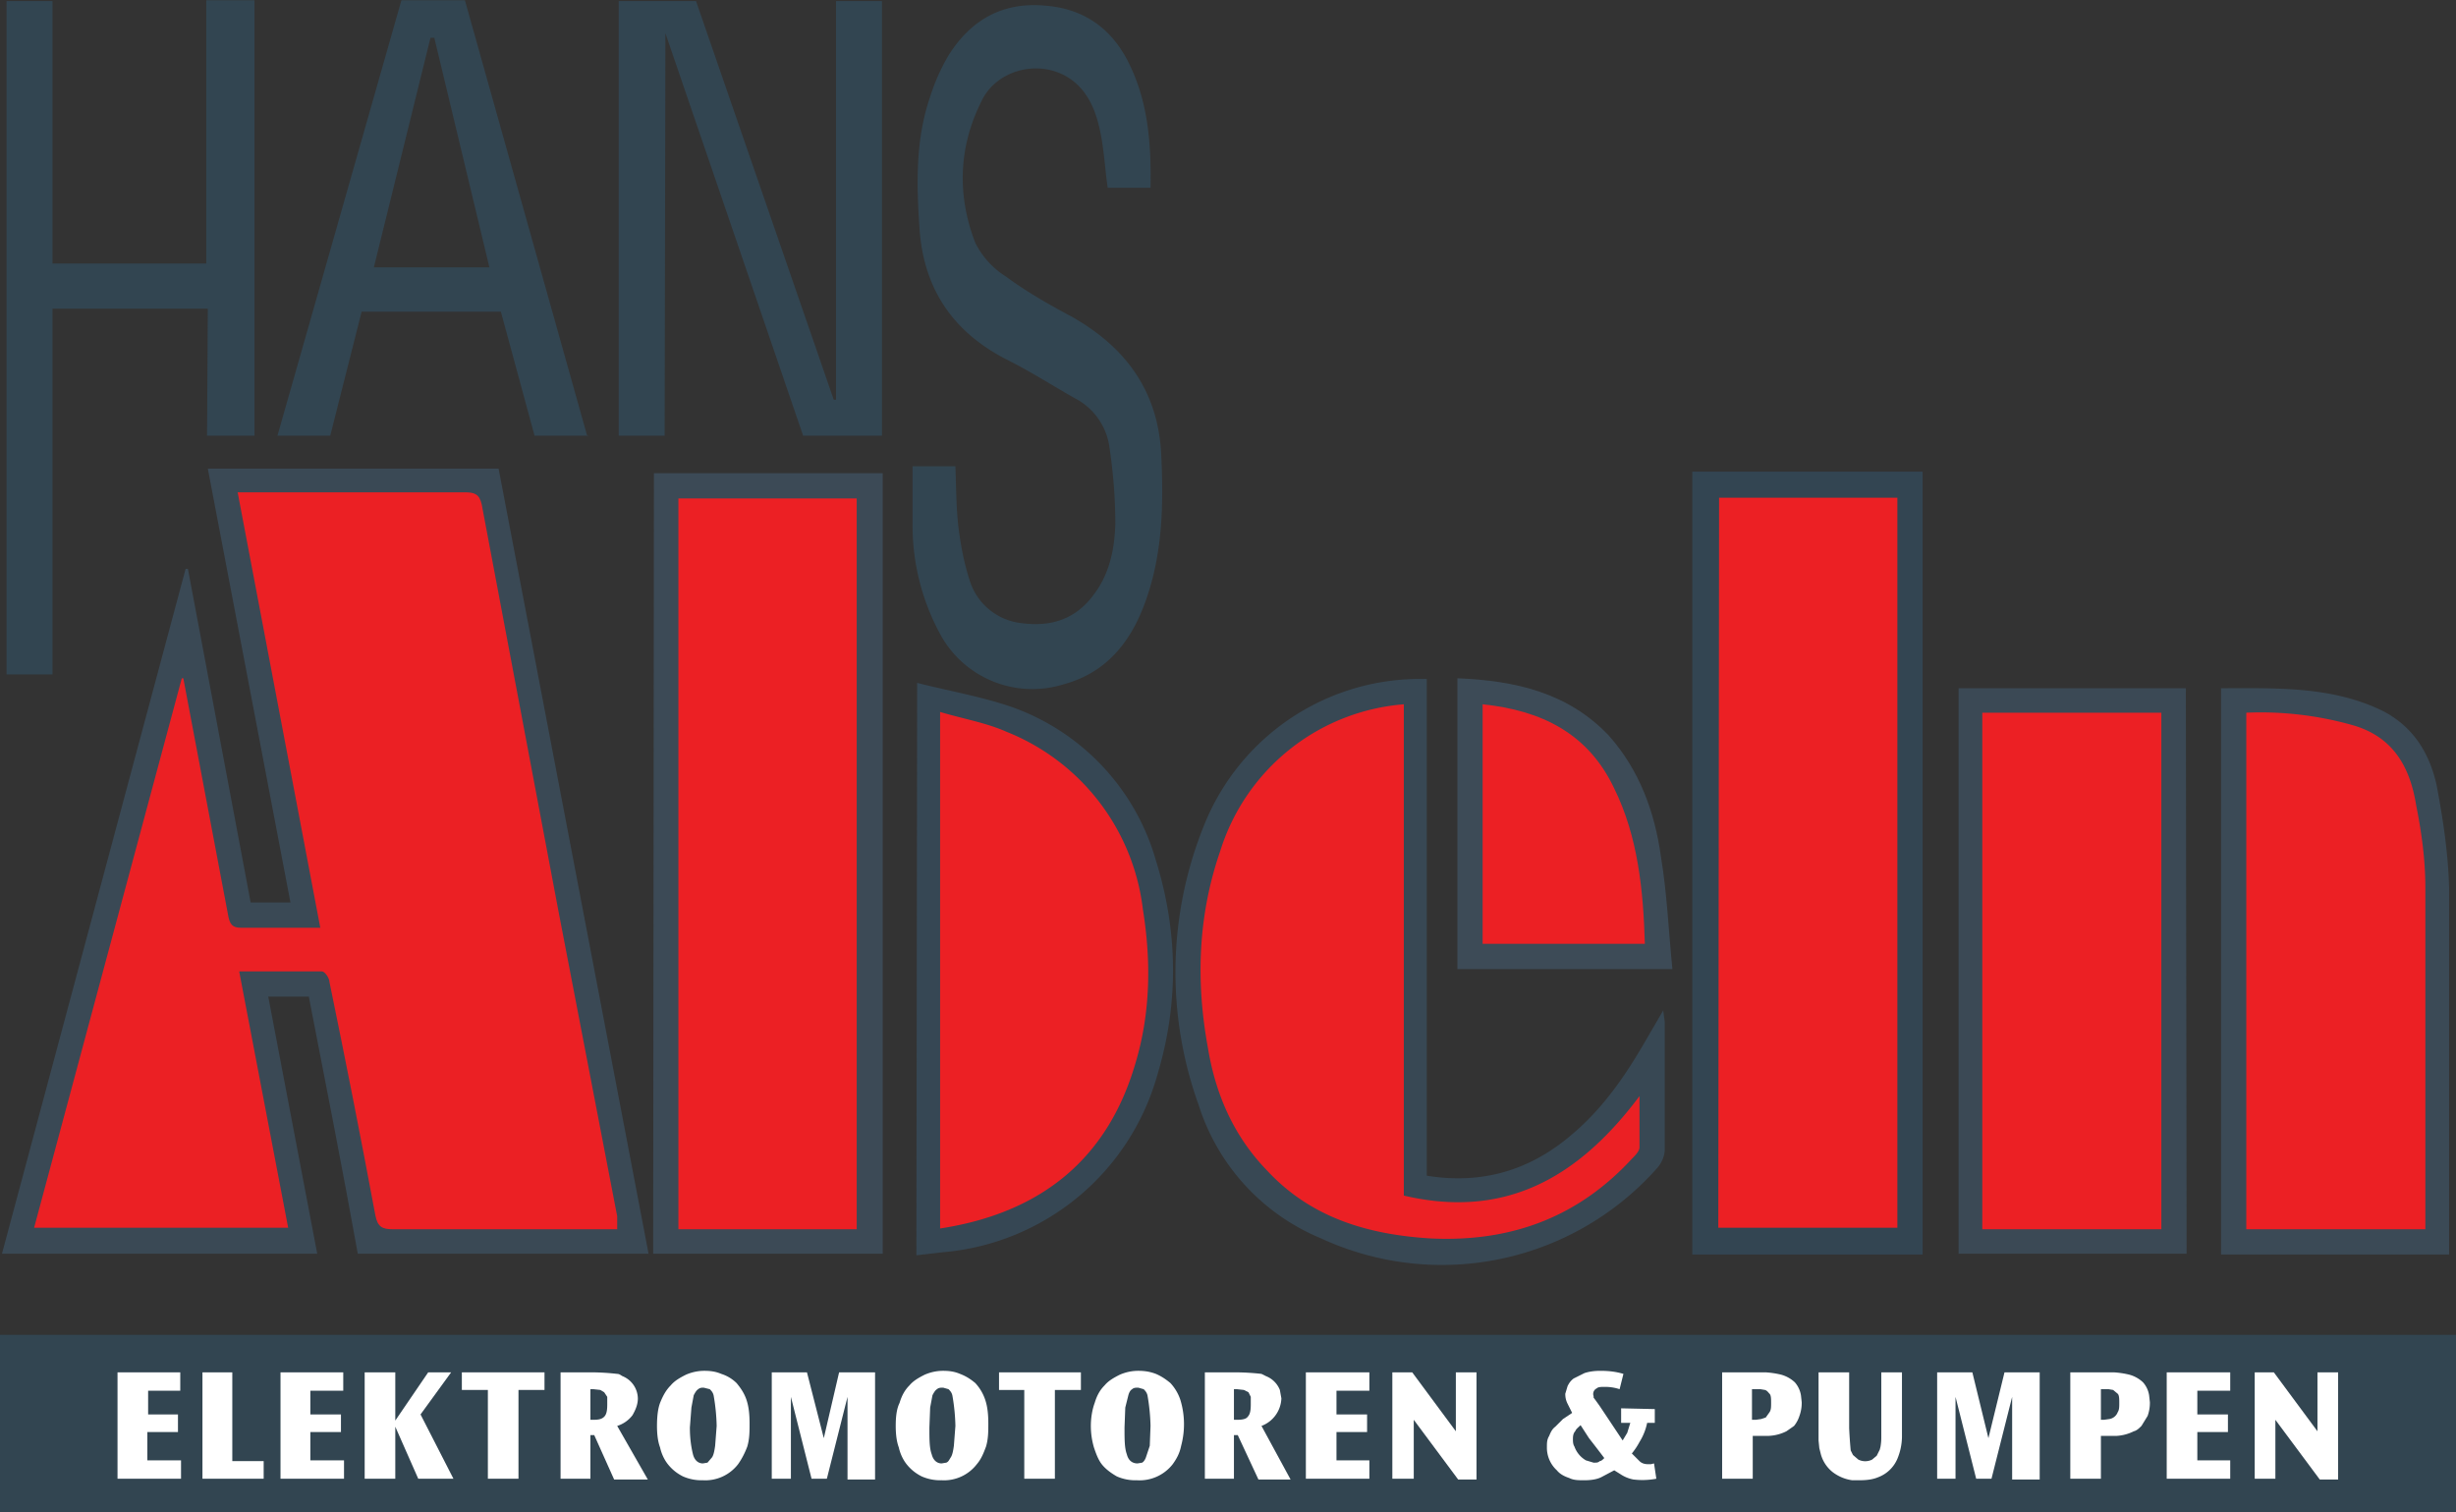 <svg xmlns="http://www.w3.org/2000/svg" id="Ebene_1" width="320" height="197"><rect width="100%" height="100%" fill="#333333" stroke="none"/><defs id="defs143"><clipPath id="clipPath968"><path id="path966" d="M0 226.8h283.5V0H0z"/></clipPath></defs><g id="g1565" stroke-width="1.3" transform="translate(-14 -21.3) scale(.997)"><path id="path1102" fill="#eb2024" fill-rule="evenodd" d="M68.2 83.7H42.7l10.7 56.9c-4.9.4-9.6.7-8.7-5.9l-5-26.9c-6.6-.5-4.5 9-7 13.3L16 183.8h38.2l-6.4-33.5c5.6-1 9.4.4 9 6.9 2.1 8.4 2.4 17.5 5.4 25.6 4.5 3.3 11 .1 16.2 1.2 6.2-.1 12.3.3 18.5-.2-1.8-16.8-6.2-33.2-9-49.8-3.3-16.3-5.7-32.8-9.6-48.8-2.3-3-7-.9-10-1.5z"/><path id="path1104" fill="#ec2024" fill-rule="evenodd" d="M236.6 86.4v97.4H264V84.4h-27.3v1z"/><path id="path1108" fill="#ec2024" fill-rule="evenodd" d="M100.7 86.5V184h27.4V84.5h-27.4v1z"/><path id="path1112" fill="#eb2024" fill-rule="evenodd" d="M197.3 111.4c-14.4.9-25.7 13.4-27.5 27.2-2.7 15 .3 34 14.7 42.2 14.6 7.9 35.5 5.6 45.5-8.4.7-4.5 0-9.1.3-13.7-6.3 9.7-16.3 19.7-29 17.6-4.2-2.3-.7-11.4-1.8-16.3v-48.8l-2.2.2z"/><path id="path1114" fill="#ec2024" fill-rule="evenodd" d="M271.1 114.5V184h27.4v-71.4h-27.4v1z"/><path id="path1118" fill="#ec2024" fill-rule="evenodd" d="M308.4 112.4c-5.8 0-1.5 9.7-2.8 14V184H333c-.5-18.7 1.2-37.5-.9-56-.3-7.2-5.5-13.9-12.8-14.5-3.6-.8-7.2-1-10.9-1z"/><path id="path1122" fill="#ec2024" fill-rule="evenodd" d="M134.9 114.4v69.8c12.9-.9 25.5-9.1 29-22 5-15.7 1.8-36.6-13.7-45.2-4.7-2.8-10.2-3.7-15.3-5.2v2.6z"/><path id="path1126" fill="#ec2024" fill-rule="evenodd" d="M205.8 113.4v33.3H231c-.2-11.9-1.8-27.2-14-33a34.1 34.1 0 0 0-11.3-2.5v2.2z"/><path id="path972" fill="#324551" fill-rule="evenodd" d="M133.3 82.3h5.6c.1 2.7.1 5.4.4 8 .3 2.3.7 4.5 1.4 6.7a8 8 0 0 0 6.9 5.8c3.8.5 7.1-.5 9.5-3.9 2-2.7 2.6-5.9 2.7-9.1 0-3.4-.3-6.9-.8-10.2a8.5 8.5 0 0 0-4.5-6.2c-3-1.7-5.8-3.5-8.8-5-7.1-3.6-11-9.3-11.5-17.3-.4-5.8-.5-11.6 1.4-17.1.6-1.9 1.4-3.7 2.4-5.4 2.9-4.6 7-7 12.6-6.5 5.3.4 9 3.2 11.2 8 2.3 4.9 2.7 10.2 2.6 15.8h-5.6c-.4-2.8-.5-5.6-1.2-8.3-.8-3.2-2.5-6-6-7-3.6-1-7.7.6-9.3 4-3 6-3.2 12.3-.8 18.5a11 11 0 0 0 4 4.4c2.7 2 5.7 3.7 8.7 5.3 7 4 11.2 9.7 11.6 18 .3 6.2.2 12.4-1.8 18.4-1.8 5.5-5 10-11 11.6a13.7 13.7 0 0 1-16-6.4 29.8 29.8 0 0 1-3.7-14.6v-7.5"/><path id="path976" fill="#324551" fill-rule="evenodd" d="M41.2 61.7H20.9v47.8h-6v-88h6v34.3H41V21.4h6.3v56.9h-6.2z"/><path id="path980" fill="#324551" fill-rule="evenodd" d="M100.9 78.3h-6V21.5H105l18 52.1h.3V21.5h6v56.8H119L101 25.7z"/><path id="path984" fill="#324551" fill-rule="evenodd" d="M78 56.3l-7.2-30h-.5l-7.4 30zm12.9 22h-7l-4.4-16.2H61.3l-4.1 16.2h-6.9l16.2-56.9h8.3l16 57"/><path id="path986" fill="#324551" d="M335 219H14v-23.2h321z"/><path id="path990" fill="#fff" d="M37.6 200.7v2.4h-4.2v3.1h3.9v2.3h-4v3.7h4.4v2.4h-8.3v-13.9z"/><path id="path994" fill="#fff" d="M44.4 200.7v11.6h4.1v2.3h-8v-13.9z"/><path id="path998" fill="#fff" d="M58.9 200.7v2.4h-4.3v3.1h4v2.3h-4v3.7H59v2.4h-8.3v-13.9z"/><path id="path1002" fill="#fff" d="M65.7 200.7v6.3l4.3-6.3h3l-4 5.5 4.3 8.4h-4.6l-3-6.8v6.8h-4v-13.9z"/><path id="path1006" fill="#fff" d="M85.2 200.7v2.3h-3.4v11.6h-4V203h-3.4v-2.3z"/><path id="path1010" fill="#fff" d="M91.2 202.9v4h.4c.7 0 1.1-.1 1.4-.4.3-.3.4-.8.4-1.6v-1l-.4-.6-.5-.3-.9-.1zm.4-2.2a31.3 31.3 0 0 1 3.1.2c.3 0 .5.2.7.3a3.2 3.2 0 0 1 2 2.9c0 .8-.3 1.5-.7 2.2a4 4 0 0 1-2 1.4l4 7h-4.4l-2.6-5.8h-.5v5.7h-3.9v-13.9z"/><path id="path1014" fill="#fff" d="M104.2 208c0 1.4.2 2.6.4 3.4.2.8.7 1.2 1.3 1.2l.6-.1.6-.7c.2-.3.3-.8.4-1.5l.2-2.6a25.9 25.9 0 0 0-.4-4c-.1-.4-.3-.6-.5-.8l-.8-.2c-.2 0-.5 0-.7.2-.2.1-.4.4-.6.8l-.3 1.6-.2 2.6m-4.3-.2c0-1.1.1-2.2.4-3 .4-1 .8-1.7 1.4-2.3.5-.6 1.2-1 2-1.4.7-.3 1.5-.5 2.4-.5.8 0 1.5.1 2.2.4a5 5 0 0 1 2 1.2c.5.6 1 1.3 1.3 2.2.3.9.4 1.9.4 3.1 0 1 0 2-.3 3-.3.8-.7 1.6-1.2 2.3a5.4 5.4 0 0 1-4.6 2.1 6 6 0 0 1-2.6-.5c-.8-.4-1.4-.9-1.9-1.5s-.9-1.4-1.1-2.3c-.3-.8-.4-1.8-.4-2.8"/><path id="path1018" fill="#fff" d="M119.5 200.7l2.2 8.6 2-8.6h4.7v14h-3.6v-10.8l-2.7 10.7h-2l-2.7-10.7v10.7h-2.5v-13.9z"/><path id="path1022" fill="#fff" d="M135.5 208c0 1.4 0 2.6.3 3.4.2.8.7 1.2 1.3 1.2l.6-.1c.3-.1.4-.4.6-.7.2-.3.3-.8.4-1.5l.2-2.6a25.8 25.8 0 0 0-.4-4c-.1-.4-.3-.6-.5-.8l-.7-.2c-.3 0-.6 0-.8.2-.2.1-.4.4-.6.8l-.3 1.6-.1 2.6m-4.4-.2c0-1.1.1-2.2.5-3 .3-1 .7-1.7 1.3-2.3.5-.6 1.2-1 2-1.4.7-.3 1.5-.5 2.4-.5.8 0 1.5.1 2.2.4.8.3 1.4.7 2 1.2a6 6 0 0 1 1.3 2.2c.3.9.4 1.9.4 3.1 0 1 0 2-.3 3-.3.8-.6 1.6-1.2 2.3a5.4 5.4 0 0 1-4.6 2.1 6 6 0 0 1-2.6-.5c-.8-.4-1.4-.9-1.9-1.5s-.9-1.4-1.1-2.3c-.3-.8-.4-1.8-.4-2.8"/><path id="path1026" fill="#fff" d="M155.3 200.7v2.3h-3.4v11.6h-4V203h-3.3v-2.3z"/><path id="path1030" fill="#fff" d="M161 208c0 1.4 0 2.6.3 3.4.2.8.7 1.2 1.4 1.2l.6-.1c.2-.1.4-.4.5-.7l.5-1.5.1-2.6a26.3 26.3 0 0 0-.4-4c-.1-.4-.3-.6-.5-.8l-.7-.2c-.3 0-.6 0-.8.2-.2.1-.4.4-.5.8l-.4 1.6-.1 2.6m-4.4-.2c0-1.1.2-2.2.5-3 .3-1 .7-1.7 1.3-2.3.5-.6 1.2-1 2-1.4.7-.3 1.5-.5 2.4-.5.8 0 1.5.1 2.3.4.7.3 1.3.7 1.9 1.2a6 6 0 0 1 1.3 2.2 10.9 10.9 0 0 1 .1 6c-.2 1-.6 1.7-1.1 2.4a5.5 5.5 0 0 1-4.7 2.1 6 6 0 0 1-2.6-.5c-.7-.4-1.4-.9-1.9-1.5s-.8-1.4-1.1-2.3a10 10 0 0 1-.4-2.8"/><path id="path1034" fill="#fff" d="M175.3 202.9v4h.4c.7 0 1.2-.1 1.4-.4.3-.3.4-.8.4-1.6v-1l-.3-.6-.6-.3-.9-.1zm.4-2.2a31.3 31.3 0 0 1 3.2.2l.6.3a3.2 3.2 0 0 1 1.8 1.8l.2 1.1a4 4 0 0 1-2.6 3.6l3.8 7h-4.2l-2.7-5.8h-.5v5.7h-3.8v-13.9z"/><path id="path1038" fill="#fff" d="M193 200.7v2.4h-4.3v3.1h4v2.3h-4v3.7h4.3v2.4h-8.3v-13.9z"/><path id="path1042" fill="#fff" d="M198.6 200.7l5.7 7.7v-7.7h2.7v14h-2.4l-5.8-7.8v7.7H196v-13.9z"/><path id="path1046" fill="#fff" d="M222.4 212.5c.3 0 .5 0 .7-.2.2 0 .4-.2.6-.4a184.8 184.8 0 0 0-2-2.6l-1.1-1.7c-.3.3-.6.5-.7.8-.2.2-.3.5-.3 1 0 .3 0 .7.2 1a3.4 3.4 0 0 0 1.5 1.8l1 .3m8-7v1.8h-1a7.6 7.6 0 0 1-1 2.5 9 9 0 0 1-1 1.5l1 1c.3.3.7.4 1.1.4h.4l.4-.1.3 2a9.7 9.7 0 0 1-3 .1 4.6 4.6 0 0 1-1.7-.7l-.8-.5-1.7.9c-.6.3-1.4.4-2.2.4-.8 0-1.4 0-2-.3-.6-.2-1.2-.5-1.6-1a4 4 0 0 1-1.3-3c0-.6 0-1 .3-1.5.2-.5.4-.9.8-1.2l1-1 1.2-.8-.6-1.2c-.2-.4-.3-.8-.3-1.3l.3-1c.2-.4.4-.7.8-1l1.4-.7c.6-.2 1.3-.3 2.1-.3 1 0 2 .1 3 .4l-.5 2a6 6 0 0 0-2-.3c-.4 0-.8 0-1 .2a.8.8 0 0 0-.4 1v.2l.3.4.5.7 3 4.5.6-1 .4-1.3h-1.2v-1.9z"/><path id="path1050" fill="#fff" d="M243 202.9v4h.5l.7-.1.6-.2.5-.7c.2-.3.2-.7.2-1.2s0-1-.2-1.2c-.2-.2-.3-.4-.6-.5l-.6-.1h-.6zm.4-2.2h1.4a11.5 11.5 0 0 1 2 .3 4.3 4.3 0 0 1 1.8 1 3.4 3.4 0 0 1 .8 1.7l.1.9a5 5 0 0 1-.3 1.8 4 4 0 0 1-.7 1.3l-1 .7a5.7 5.7 0 0 1-2.3.6H243.1v5.6h-4v-13.9z"/><path id="path1054" fill="#fff" d="M255.7 200.7v7.3a63.7 63.7 0 0 0 .2 2.9l.3.6.7.6a2 2 0 0 0 1.8 0l.6-.5.4-.8.1-.4a6.8 6.8 0 0 0 .1-1.2v-8.5h2.7v8.5a7.7 7.7 0 0 1-.6 2.8 4.4 4.4 0 0 1-2.5 2.4c-.7.3-1.5.4-2.5.4h-.9a5.4 5.4 0 0 1-2.6-1.1 4.5 4.5 0 0 1-1.5-2.3l-.2-.8-.1-1v-8.9z"/><path id="path1058" fill="#fff" d="M271.8 200.7l2.1 8.6 2.1-8.6h4.6v14H277v-10.8l-2.7 10.7h-2l-2.7-10.7v10.7h-2.4v-13.9z"/><path id="path1062" fill="#fff" d="M288.6 202.9v4h.4l.7-.1a1.4 1.4 0 0 0 1.1-.9c.2-.3.2-.7.2-1.2s0-1-.2-1.2l-.6-.5-.6-.1h-.6zm.3-2.2h1.4a11.4 11.4 0 0 1 2 .3 4.2 4.2 0 0 1 1.8 1 3.3 3.3 0 0 1 .8 1.7l.1.9a5 5 0 0 1-.3 1.8l-.8 1.3c-.3.3-.6.6-1 .7a5.8 5.8 0 0 1-2.2.6H288.6v5.6h-4v-13.9z"/><path id="path1066" fill="#fff" d="M305.5 200.7v2.4h-4.3v3.1h4v2.3h-4v3.7h4.3v2.4h-8.3v-13.9z"/><path id="path1070" fill="#fff" d="M311.2 200.7l5.7 7.7v-7.7h2.7v14h-2.4l-5.8-7.8v7.7h-2.7v-13.9z"/><path id="path1074" fill="#3a4955" fill-rule="evenodd" d="M38.1 110h-.3l-19.3 71.8h33.2l-6.4-33.5h10.8c.4 0 1 .9 1 1.4 2.1 10.2 4.1 20.3 6 30.5.3 1.5.9 1.8 2.3 1.8h29.3v-1.7l-7.7-40-10-53c-.3-1.4-1-1.6-2.2-1.6H45.1l10.8 56.9H45.5c-1.1 0-1.4-.5-1.6-1.4L38 110m16.3 41.6h-5.2l6.4 33.6H14.3l24-89.5h.3l8.2 43.6H52L41.2 82.6h38l19.6 102.6h-38c-2-11.1-4.2-22.3-6.4-33.6"/><path id="path1076" fill="#334552" fill-rule="evenodd" d="M238.6 181.8H262V86.4h-23.3zm26.7 3.5h-30.1V83h30.1z"/><path id="path1080" fill="#3c4a56" fill-rule="evenodd" d="M126 182V86.5h-23.3V182h21.6zM99.5 83.2h29.9v102H99.4z"/><path id="path1084" fill="#384854" fill-rule="evenodd" d="M197.5 113.4a27.4 27.4 0 0 0-24 19.2c-2.9 8.4-3.2 17-1.6 25.7 1 6.1 3.4 11.6 7.8 16.1 5.7 6.1 13.1 8.3 21.3 8.8 10.4.5 19.2-2.7 26.3-10.4.4-.4 1-1 1-1.5v-6.7c-8 10.7-17.6 16.1-30.8 13zm3-3.3V175c7.4 1.2 13.7-.8 19.1-5.5 3.9-3.3 6.8-7.5 9.3-11.8l2.5-4.3.2 1.5v16.7c0 .8-.4 1.7-.9 2.3a37.6 37.6 0 0 1-44 9.3 28 28 0 0 1-16-17.4 51.2 51.2 0 0 1 .7-36.6 30.4 30.4 0 0 1 29.2-19.1"/><path id="path1086" fill="#3b4955" fill-rule="evenodd" d="M296.5 114.5h-23.4V182h23.4zm3.3 70.7H270v-73.9h29.7z"/><path id="path1090" fill="#3b4a56" fill-rule="evenodd" d="M307.6 114.4V182H331v-1.5-43.2c0-3.6-.5-7.2-1.2-10.7-.8-5-3-9-8.4-10.5a44 44 0 0 0-13.8-1.6m26.5 70.8h-29.8v-74c7.2 0 14.5-.3 21.2 3 4 2.1 6.1 5.6 7 9.8.8 4.3 1.5 8.8 1.6 13.3v47.9"/><path id="path1094" fill="#364754" fill-rule="evenodd" d="M136.9 181.9c13-2 21.8-8.9 25.5-21.5 2-6.6 2.1-13.4 1-20.2a28.6 28.6 0 0 0-17.8-23.2c-2.7-1.2-5.7-1.7-8.7-2.6zm-3-71.3c4.3 1.1 8.5 1.8 12.5 3.2a30 30 0 0 1 18.7 20c2.9 9.3 3 18.7.2 28a31.9 31.9 0 0 1-28 23.2l-3.5.4z"/><path id="path1098" fill="#3d4b57" fill-rule="evenodd" d="M207.8 144.7H229c-.2-7-.9-14-4-20.3-3.4-7.2-9.5-10.2-17.2-11zm-3.3-34.7c7.6.3 14.5 1.9 19.8 7.5 4 4.5 6 10 6.8 15.8.8 4.8 1 9.7 1.5 14.7h-28.1z"/></g></svg>